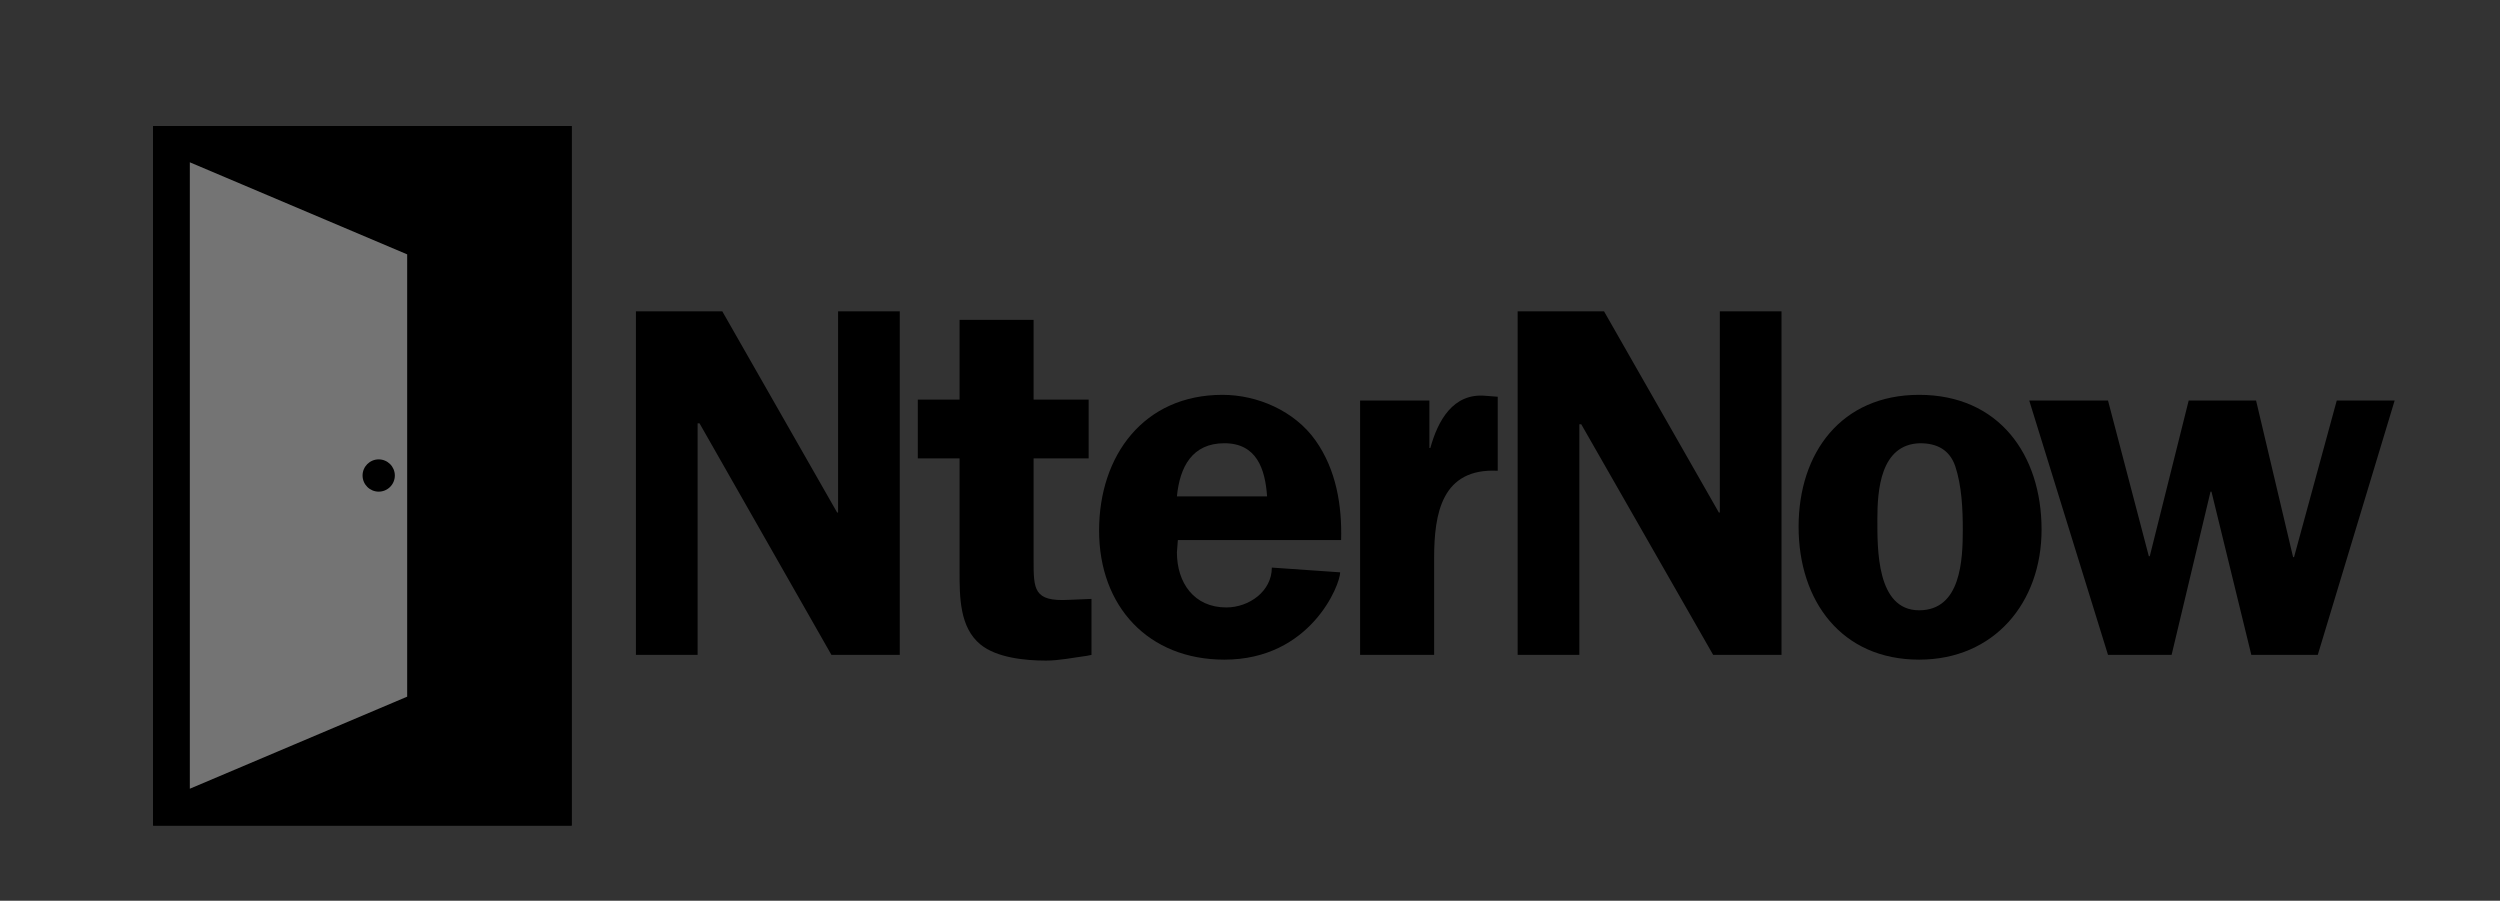 <?xml version="1.0" encoding="utf-8"?>
<!-- Generator: Adobe Illustrator 24.2.1, SVG Export Plug-In . SVG Version: 6.00 Build 0)  -->
<svg version="1.1" id="Layer_1" xmlns="http://www.w3.org/2000/svg" xmlns:xlink="http://www.w3.org/1999/xlink" x="0px" y="0px"
	 viewBox="0 0 263.4 94.9" style="enable-background:new 0 0 263.4 94.9;" xml:space="preserve">
<rect x="0" y="0" width="263.4" height="94.9" fill="#333333" stroke="none"/>
<style type="text/css">
	.st0{fill:#FFFFFF;}
	.st1{fill:#747474;}
</style>
<g>
	<path id="XMLID_282_" d="M94.8,69h-7.2L73.7,44.6h-0.2V69H67V32.8h9.1L88.2,54h0.1V32.8h6.5V69z"/>
	<path id="XMLID_280_" d="M96.7,48.3v-6.2l4.4,0v-8.4l7.8,0v8.4h5.8v6.2h-5.8v10.7c0,3.1,0,4.4,3.7,4.2l2.4-0.1v5.9l-0.5,0.1
		c-1.5,0.2-2.9,0.5-4.3,0.5c-2.2,0-5.2-0.3-6.9-1.7c-2.2-1.8-2.2-5-2.2-7.7V48.3H96.7z"/>
	<path id="XMLID_277_" d="M124.1,56.9l-0.1,1.3c0,3.2,1.8,5.8,5.2,5.8c2.4,0,4.8-1.7,4.8-4.2l7.2,0.5c0,1.3-3.1,9.2-12.2,9.2
		c-8,0-13.2-5.6-13.2-13.6c0-7.9,4.7-14.3,13-14.3c3.7,0,7.6,1.7,9.8,4.8s2.8,6.9,2.7,10.5H124.1z M133.5,52.3
		c-0.2-2.9-1.1-5.6-4.5-5.6c-3.4,0-4.7,2.5-5,5.6H133.5z"/>
	<path id="XMLID_275_" d="M150.6,42.2v5h0.1c0.8-2.9,2.4-5.8,5.8-5.5l1.3,0.1v7.8c-5.9-0.3-6.7,4.5-6.7,9.2V69h-7.8V42.2H150.6z"/>
	<path id="XMLID_273_" d="M187.7,69h-7.2l-13.9-24.3h-0.2V69h-6.5V32.8h9.1L181.1,54h0.1V32.8h6.5V69z"/>
	<path id="XMLID_254_" d="M215.1,55.8c0,7.7-5,13.7-12.9,13.7c-8.2,0-12.7-6.2-12.7-14c0-7.8,4.5-13.9,12.7-13.9
		C210.6,41.6,215.1,47.9,215.1,55.8z M197.8,54.7c0,3.1-0.1,9.6,4.4,9.6c4.4,0,4.6-5.3,4.6-8.5c0-2.1-0.1-4.6-0.8-6.7
		c-0.6-1.7-1.9-2.4-3.7-2.4C198.1,46.8,197.8,51.7,197.8,54.7z"/>
	<path id="XMLID_229_" d="M244.2,69h-7L233,51.8h-0.1L228.8,69h-6.7l-8.3-26.8h8.3l4.3,16.4h0.1l4.1-16.4h7.1l3.9,16.5h0.1l4.5-16.5
		h6.1L244.2,69z"/>
</g>
<g id="XMLID_205_">
	
		<rect id="XMLID_213_" x="16.1" y="13.2" transform="matrix(-1 -4.488688e-11 4.488688e-11 -1 76.33 100.18)" width="44.1" height="73.7"/>
	<polygon id="XMLID_212_" class="st0" points="20,83.1 42.9,73.4 42.9,26.8 20,17.1 	"/>
	<circle id="XMLID_206_" cx="39.9" cy="50.1" r="1.7"/>
</g>
<g id="XMLID_193_">
	
		<rect id="XMLID_202_" x="16.1" y="13.2" transform="matrix(-1 -4.488688e-11 4.488688e-11 -1 76.33 100.18)" width="44.1" height="73.7"/>
	<polygon id="XMLID_196_" class="st1" points="20,83.1 42.9,73.4 42.9,26.8 20,17.1 	"/>
	<circle id="XMLID_194_" cx="39.9" cy="50.1" r="1.7"/>
</g>
</svg>

